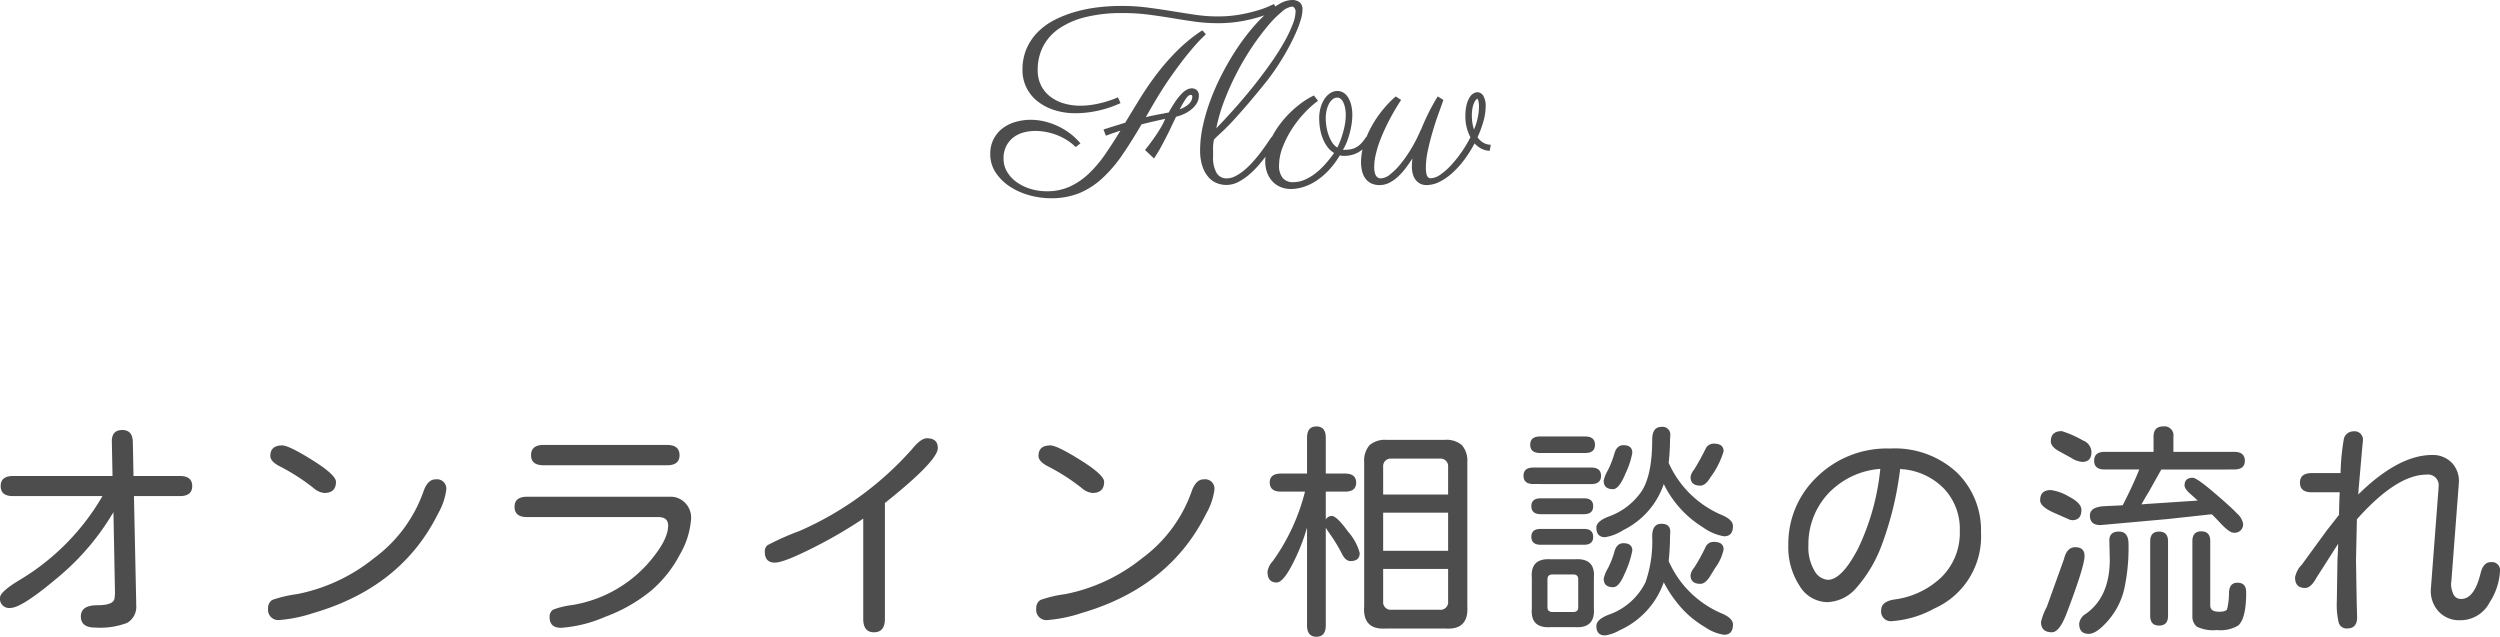 <svg xmlns="http://www.w3.org/2000/svg" width="328.064" height="83.558" viewBox="0 0 328.064 83.558"><g transform="translate(-519.671 -3433.845)"><path d="M-149.882-16.055H-161.63q-1.611,0-1.611-1.318t1.611-1.318h13.066l-.088-4.512q-.029-1.523,1.377-1.523,1.348,0,1.377,1.582l.088,4.453h6.094q1.611,0,1.611,1.318t-1.611,1.318h-6.035l.293,13.828v.41a2.447,2.447,0,0,1-1.187,2.4,10.023,10.023,0,0,1-4.2.615q-1.875,0-1.875-1.465t2.168-1.465q2.168,0,2.256-.937l.059-.557-.205-10.723a32.578,32.578,0,0,1-7.368,8.628q-4.673,3.94-6.138,3.94a1.2,1.2,0,0,1-1.377-1.348q0-.762,2.52-2.285A30.835,30.835,0,0,0-149.882-16.055Zm23.58-6.65q.879,0,3.97,1.934t3.091,2.842q0,1.465-1.553,1.465a2.486,2.486,0,0,1-1.348-.615,26.534,26.534,0,0,0-4.453-2.871q-1.26-.645-1.26-1.377Q-127.854-22.705-126.3-22.705Zm20.127,4.453a1.23,1.23,0,0,1,1.406,1.377,8.576,8.576,0,0,1-1.084,3.135q-4.8,9.668-16.377,13.037a18.815,18.815,0,0,1-4.395.908,1.347,1.347,0,0,1-1.523-1.523,1.22,1.22,0,0,1,.557-1.113,16.148,16.148,0,0,1,3.252-.762A23.157,23.157,0,0,0-114.26-7.9a18.489,18.489,0,0,0,6.475-8.687Q-107.229-18.252-106.174-18.252Zm10.368,3.6q0-1.318,1.641-1.318h18.779a2.6,2.6,0,0,1,1.978.82,2.756,2.756,0,0,1,.776,1.963,10.723,10.723,0,0,1-1.45,4.746,15.936,15.936,0,0,1-3.794,4.79,20.761,20.761,0,0,1-6.05,3.442A17.409,17.409,0,0,1-89.713,1.23q-1.494,0-1.494-1.406a1.121,1.121,0,0,1,.439-.967,10.55,10.55,0,0,1,2.52-.615,16.962,16.962,0,0,0,9.785-5.273q2.813-3.135,2.813-5.156,0-1.113-1.289-1.113H-94.166Q-95.807-13.3-95.807-14.648Zm20.01-8.115q1.641,0,1.641,1.348,0,1.318-1.641,1.318H-92q-1.641,0-1.641-1.318,0-1.348,1.641-1.348Zm28.59,7.617V.059q0,1.758-1.436,1.758-1.406,0-1.406-1.758V-13.1a60.211,60.211,0,0,1-6.724,3.9q-3.735,1.875-4.878,1.875-1.318,0-1.318-1.436a1.043,1.043,0,0,1,.352-.85A36.069,36.069,0,0,1-58.4-11.484,42.392,42.392,0,0,0-43.632-22.236q1.143-1.406,1.934-1.406,1.436,0,1.436,1.289Q-40.263-20.684-47.207-15.146ZM-25.5-22.705q.879,0,3.97,1.934t3.091,2.842q0,1.465-1.553,1.465a2.486,2.486,0,0,1-1.348-.615,26.534,26.534,0,0,0-4.453-2.871q-1.26-.645-1.26-1.377Q-27.054-22.705-25.5-22.705Zm20.127,4.453a1.23,1.23,0,0,1,1.406,1.377A8.576,8.576,0,0,1-5.052-13.74Q-9.857-4.072-21.429-.7a18.815,18.815,0,0,1-4.395.908,1.347,1.347,0,0,1-1.523-1.523,1.22,1.22,0,0,1,.557-1.113,16.148,16.148,0,0,1,3.252-.762A23.157,23.157,0,0,0-13.46-7.9a18.489,18.489,0,0,0,6.475-8.687Q-6.429-18.252-5.374-18.252ZM8.187-11.924A26.074,26.074,0,0,1,6.238-7.046Q5.023-4.717,4.2-4.717,3-4.717,3-6.123a2.579,2.579,0,0,1,.7-1.406,26.754,26.754,0,0,0,4.219-9.111H4.788q-1.494,0-1.494-1.2,0-1.172,1.494-1.172h3.4V-23.7q0-1.494,1.23-1.494t1.23,1.494v4.688h2.52q1.465,0,1.465,1.2,0,1.172-1.465,1.172h-2.52v3.662a.9.9,0,0,1,.791-.469q.645,0,2.153,2.08A6.884,6.884,0,0,1,15.1-8.584q0,1.055-1.2,1.055-.674,0-1.157-1a20.353,20.353,0,0,0-1.509-2.49l-.322-.469-.264-.41V.908q0,1.494-1.23,1.494T8.187.908Zm21.035-8.584v18.9q.205,3.164-2.93,2.93H18.616q-3.164.234-2.93-2.93v-18.9a3.118,3.118,0,0,1,.7-2.227,3.118,3.118,0,0,1,2.227-.7h7.676a3.058,3.058,0,0,1,2.227.7A3.118,3.118,0,0,1,29.222-20.508ZM18.177-6.5v4.277a.992.992,0,0,0,1.084,1.084h6.357A.992.992,0,0,0,26.7-2.227V-6.5Zm0-2.373H26.7v-5.01H18.177Zm0-7.383H26.7v-3.633a.992.992,0,0,0-1.084-1.084H19.261a.992.992,0,0,0-1.084,1.084Zm37.467,8.73a13.263,13.263,0,0,0,7,6.885q1.436.615,1.436,1.436,0,1.348-1.172,1.348a5.89,5.89,0,0,1-2.49-1A13.082,13.082,0,0,1,57.387-1.3,16.372,16.372,0,0,1,55-4.746a10.809,10.809,0,0,1-5.8,6.3,5.229,5.229,0,0,1-1.9.674q-1.143,0-1.143-1.23,0-.85,1.553-1.465A8.471,8.471,0,0,0,52.6-4.746a16.173,16.173,0,0,0,.879-6.006q0-1.67,1.2-1.67,1.23,0,1.172,1.143l-.029.469A32.355,32.355,0,0,1,55.644-7.529Zm0-12.891a13.282,13.282,0,0,0,7,6.855q1.436.615,1.436,1.436,0,1.348-1.172,1.348a6.634,6.634,0,0,1-2.754-1.172A13.776,13.776,0,0,1,55-17.637,10.468,10.468,0,0,1,49.7-11.6a6.183,6.183,0,0,1-2.4.938q-1.143,0-1.143-1.26,0-.82,1.582-1.436a8.846,8.846,0,0,0,4.351-3.325q1.392-2.153,1.392-6.753,0-1.7,1.2-1.7a1.023,1.023,0,0,1,1.172,1.143l-.029.469A29.8,29.8,0,0,1,55.644-20.42ZM49.7-22.734q1.172,0,1.172,1A10.385,10.385,0,0,1,50-19.072q-.864,2.109-1.655,2.109-1.23,0-1.23-1.113a4.551,4.551,0,0,1,.557-1.377,13.176,13.176,0,0,0,.879-2.285Q48.877-22.734,49.7-22.734ZM40.175-7.764h3.164q2.7-.176,2.49,2.432v4.043q.176,2.607-2.49,2.432H40.175q-2.7.176-2.49-2.432V-5.332Q37.48-7.939,40.175-7.764Zm3.6,6.24V-5.068q.029-.732-.7-.7H40.439q-.732-.029-.7.7v3.545q-.029.7.7.674h2.637Q43.808-.82,43.779-1.523Zm-5.01-20.186q-1.289,0-1.289-1.084t1.289-1.084h5.918q1.289,0,1.289,1.084t-1.289,1.084Zm-.879,4.072q-1.289,0-1.289-1.084T37.89-19.8h7.588q1.289,0,1.289,1.084t-1.289,1.084Zm.967,3.955q-1.23,0-1.23-1.055,0-1.025,1.23-1.025h5.684q1.2,0,1.2,1.025,0,1.055-1.2,1.055Zm0,4.014q-1.23,0-1.23-1.055,0-1.025,1.23-1.025h5.684q1.2,0,1.2,1.055,0,1.025-1.2,1.025ZM49.7-9.873q1.172,0,1.172.967a12.351,12.351,0,0,1-1,3.018Q49.14-4.1,48.349-4.1q-1.23,0-1.23-1.113a4.551,4.551,0,0,1,.557-1.377,11.467,11.467,0,0,0,.879-2.285Q48.877-9.873,49.7-9.873ZM61.562-22.939q1.289,0,1.289,1a10.808,10.808,0,0,1-1.729,3.428q-.645,1.084-1.318,1.084-1.289,0-1.289-1.143a1.983,1.983,0,0,1,.469-.967q.7-1.113,1.494-2.7A1.146,1.146,0,0,1,61.562-22.939Zm0,12.891q1.289,0,1.289,1a6.217,6.217,0,0,1-1.113,2.432l-.615,1Q60.478-4.541,59.8-4.541q-1.289,0-1.289-1.143a1.983,1.983,0,0,1,.469-.967,22.281,22.281,0,0,0,1.494-2.7A1.146,1.146,0,0,1,61.562-10.049Zm24.459-9.58A43.294,43.294,0,0,1,83.546-9.478,17.844,17.844,0,0,1,80.235-3.97a5.248,5.248,0,0,1-3.794,1.831,4.317,4.317,0,0,1-3.618-2.139,9.259,9.259,0,0,1-1.479-5.391,12.081,12.081,0,0,1,3.765-8.906,13.115,13.115,0,0,1,9.624-3.721,11.959,11.959,0,0,1,8.687,3.105,10.535,10.535,0,0,1,3.208,7.91,10.326,10.326,0,0,1-6.152,9.99A13.405,13.405,0,0,1,84.967.352a1.269,1.269,0,0,1-1.436-1.436q0-1.143,1.758-1.406a10.937,10.937,0,0,0,6.2-2.974,8.154,8.154,0,0,0,2.358-6.021,7.706,7.706,0,0,0-2.021-5.493A8.6,8.6,0,0,0,86.49-19.57h-.146Zm-2.607,0A10.453,10.453,0,0,0,76.5-16.3,9.768,9.768,0,0,0,73.98-9.58a5.971,5.971,0,0,0,.791,3.311,2.185,2.185,0,0,0,1.758,1.2q1.816,0,3.94-4.043A31.2,31.2,0,0,0,83.414-19.629Zm36.881.088-.088.146-1.494,2.666-.527.879-.5.879.762-.059,6.621-.439-.937-.85q-.791-.674-.791-1.143,0-1,1.084-1,.5,0,2.754,1.919t3.047,2.769a2.4,2.4,0,0,1,.791,1.289,1.1,1.1,0,0,1-1.26,1.23q-.586,0-1.992-1.553l-.82-.85h-.176l-5.654.615-8.818.791q-1.377,0-1.377-1.26,0-1.172,2.08-1.23l1.875-.088.352-.029q1.406-2.754,2.168-4.687h-4.541q-1.377,0-1.377-1.143,0-1.172,1.377-1.172h6.416v-1.992q0-1.348,1.289-1.348a1.178,1.178,0,0,1,1.318,1.348v1.992h7.969q1.406,0,1.406,1.172,0,1.143-1.406,1.143Zm4.072,9.4q0-1.289,1.172-1.289t1.172,1.289V-1.7q0,.82,1.143.82.908,0,1.069-.337a8.8,8.8,0,0,0,.249-2.183q.059-1.289,1.113-1.289,1.143,0,1.143,1.26,0,3.457-1.055,4.365a4.537,4.537,0,0,1-2.783.586,4.948,4.948,0,0,1-2.637-.439,1.72,1.72,0,0,1-.586-1.377ZM121.174-.352q0,1.289-1.172,1.289T118.83-.352v-9.756q0-1.289,1.172-1.289t1.172,1.289ZM114.729-11.4q1.26,0,1.26,1.641a25.532,25.532,0,0,1-.571,5.933A9.656,9.656,0,0,1,113.323.264q-1.523,1.758-2.549,1.758-1.26,0-1.26-1.318a1.741,1.741,0,0,1,.879-1.318q3.135-2.2,3.135-7.148l-.059-2.461Q113.469-11.4,114.729-11.4Zm-8.936-5.449a6.291,6.291,0,0,1,2.358.85q1.655.85,1.655,1.758,0,1.348-1.23,1.348l-.293-.059-1.992-.879q-1.9-.82-1.9-1.67Q104.387-16.846,105.793-16.846Zm1.436-7.734a13.8,13.8,0,0,1,2.783,1.23,1.678,1.678,0,0,1,1.113,1.494q0,1.318-1.2,1.318a2.977,2.977,0,0,1-1.406-.5l-1.553-.85q-1.172-.615-1.172-1.348Q105.793-24.58,107.229-24.58Zm1.758,15.234q1.23,0,1.23,1.172,0,1.318-2.314,7.412-.967,2.578-1.963,2.578-1.436,0-1.436-1.348a8.013,8.013,0,0,1,.762-1.992l2.256-6.27Q107.9-9.346,108.987-9.346Zm37.145-6.914q5.273-5.186,9.7-5.186a3.457,3.457,0,0,1,2.666,1.113,3.508,3.508,0,0,1,.85,2.4l-1,13.125-.029.146a2.984,2.984,0,0,0,.234,1.318,1.082,1.082,0,0,0,1.084.791q1.729,0,2.549-3.369.352-1.465,1.348-1.465a1.062,1.062,0,0,1,1.2,1.2,8.383,8.383,0,0,1-1.362,4.087A4.3,4.3,0,0,1,159.462.234a3.657,3.657,0,0,1-2.739-1.1,3.961,3.961,0,0,1-1.069-2.886l.967-12.686.029-.352.029-.5a1.4,1.4,0,0,0-1.582-1.582q-3.926,0-9.141,5.859l-.117,5.361.088,5.361.059,2.139q0,1.465-1.289,1.465a1.064,1.064,0,0,1-1.128-.762,10.042,10.042,0,0,1-.249-2.725l.088-5.625.059-1,.029-1-2.842,4.453q-.732,1.348-1.494,1.348-1.318,0-1.318-1.377a3.172,3.172,0,0,1,.879-1.67L142-11.543l1.611-2.051.029-1.494.059-1.465h-3.662q-1.553,0-1.553-1.26t1.553-1.26h3.779a29.072,29.072,0,0,1,.439-4.541,1.287,1.287,0,0,1,1.23-.937,1.1,1.1,0,0,1,1.26,1.23l-.117,1.23-.439,5.039Z" transform="translate(683 3515)" fill="#4d4d4d"/><path d="M-5.08-19.656q-.017,0-.614.589t-1.594,1.793q-1,1.2-2.3,3.038t-2.731,4.325l-.647,1.129q.548-.133,1.112-.249t1.146-.216l.747-.149a16.2,16.2,0,0,1,.971-1.577,6.971,6.971,0,0,1,.813-.971,2.39,2.39,0,0,1,.689-.49,1.478,1.478,0,0,1,.564-.133,1.038,1.038,0,0,1,.614.216.9.9,0,0,1,.3.78,1.848,1.848,0,0,1-.216.863,2.847,2.847,0,0,1-.614.78,4.314,4.314,0,0,1-.946.647A5.606,5.606,0,0,1-9-8.832q-.315.647-.647,1.353t-.7,1.419q-.365.714-.747,1.4t-.8,1.3l-1.179-1.112q.149-.183.457-.581t.664-.9q.357-.5.706-1.054t.6-1.054l.232-.5q-.764.166-1.536.34t-1.585.39q-1.278,2.191-2.5,3.976a17.761,17.761,0,0,1-2.6,3.055A10.335,10.335,0,0,1-21.648,1.17a9.724,9.724,0,0,1-3.785.689,10.581,10.581,0,0,1-2.814-.39A8.932,8.932,0,0,1-30.8.332a6.5,6.5,0,0,1-1.859-1.826,4.316,4.316,0,0,1-.722-2.457,4.2,4.2,0,0,1,.423-1.917A4.143,4.143,0,0,1-31.809-7.28a5.091,5.091,0,0,1,1.7-.863,7.117,7.117,0,0,1,2.05-.291,7.741,7.741,0,0,1,1.8.216A9.016,9.016,0,0,1-24.5-7.6a8.96,8.96,0,0,1,1.6.971,8.289,8.289,0,0,1,1.353,1.287l-.631.481a6.478,6.478,0,0,0-1.112-.888A7.671,7.671,0,0,0-24.6-6.417a8.1,8.1,0,0,0-1.428-.415,7.6,7.6,0,0,0-1.444-.141,5.9,5.9,0,0,0-1.527.2,3.8,3.8,0,0,0-1.328.639,3.374,3.374,0,0,0-.946,1.129,3.561,3.561,0,0,0-.365,1.685,3.311,3.311,0,0,0,.448,1.677,4.421,4.421,0,0,0,1.22,1.353,6.161,6.161,0,0,0,1.81.9,7.23,7.23,0,0,0,2.216.332A7.109,7.109,0,0,0-22.927.324a9.228,9.228,0,0,0,2.482-1.7A16.075,16.075,0,0,0-18.3-3.91q1-1.453,2-3.1-.465.149-.946.315t-.963.349l-.315-.813q.764-.249,1.461-.465l1.395-.432q.946-1.577,1.967-3.229t2.233-3.237a29.745,29.745,0,0,1,2.665-3.03,20.756,20.756,0,0,1,3.246-2.623Zm-11.206,9.031a14.4,14.4,0,0,1-3.038,1.013,13.924,13.924,0,0,1-2.839.315,9.1,9.1,0,0,1-2.822-.415,6.874,6.874,0,0,1-2.208-1.162,5.254,5.254,0,0,1-1.444-1.793,5.155,5.155,0,0,1-.515-2.308,6.914,6.914,0,0,1,.54-2.806,7.111,7.111,0,0,1,1.469-2.167,8.558,8.558,0,0,1,2.191-1.585,14.96,14.96,0,0,1,2.706-1.062,18.755,18.755,0,0,1,3-.6,26.55,26.55,0,0,1,3.088-.183,26.51,26.51,0,0,1,3.42.216q1.66.216,3.229.473t3.046.473A19.975,19.975,0,0,0-3.569-22,16.542,16.542,0,0,0-.6-22.246,19.9,19.9,0,0,0,1.743-22.8a13.274,13.274,0,0,0,1.536-.564q.556-.257.573-.257l.415.764q-.05.033-.647.307a14.7,14.7,0,0,1-1.619.6,20.052,20.052,0,0,1-2.432.581,17.349,17.349,0,0,1-3.1.257,21.59,21.59,0,0,1-3.038-.208q-1.461-.208-2.947-.457t-3.08-.457a26.674,26.674,0,0,0-3.437-.208,19.843,19.843,0,0,0-4.806.523,10.625,10.625,0,0,0-3.486,1.494,6.449,6.449,0,0,0-2.117,2.357,6.662,6.662,0,0,0-.714,3.1,4.41,4.41,0,0,0,.457,2.059,4.254,4.254,0,0,0,1.229,1.461,5.433,5.433,0,0,0,1.776.872,7.52,7.52,0,0,0,2.1.291,10.193,10.193,0,0,0,1.859-.166,14.529,14.529,0,0,0,1.577-.374q.681-.208,1.1-.382t.432-.174Zm9.2-1.079q-.282,0-.639.523a12.785,12.785,0,0,0-.789,1.37,4.121,4.121,0,0,0,.83-.415,2.493,2.493,0,0,0,.5-.432,1.242,1.242,0,0,0,.249-.432,1.41,1.41,0,0,0,.066-.415.171.171,0,0,0-.066-.158A.276.276,0,0,0-7.089-11.7ZM6.226-24.155a1.614,1.614,0,0,1,.971.282,1.192,1.192,0,0,1,.39,1.029,4.51,4.51,0,0,1-.208,1.229,13.914,13.914,0,0,1-.564,1.552q-.357.838-.838,1.76T4.939-16.469q-.556.913-1.162,1.776T2.573-13.1q-1.2,1.478-2.067,2.49T-1-8.89q-.631.706-1.062,1.146t-.764.755q-.332.315-.614.573t-.581.573a5.46,5.46,0,0,0-.125,1.2q.008.573.008,1.054a3.917,3.917,0,0,0,.465,2.142,1.487,1.487,0,0,0,1.312.7A2.5,2.5,0,0,0-1.22-1.038,6.233,6.233,0,0,0-.083-1.793a10.262,10.262,0,0,0,1.1-1.054q.531-.589,1-1.2t.855-1.17l.664-.979.614.465q-.05.066-.324.523T3.1-4.1q-.448.647-1.062,1.386A12.43,12.43,0,0,1,.714-1.345,7.648,7.648,0,0,1-.789-.3a3.405,3.405,0,0,1-1.6.415,3.379,3.379,0,0,1-1.3-.257,2.87,2.87,0,0,1-1.1-.813,4.265,4.265,0,0,1-.764-1.419,6.541,6.541,0,0,1-.291-2.075,14.977,14.977,0,0,1,.357-3.163,24.721,24.721,0,0,1,.971-3.32,30.226,30.226,0,0,1,1.444-3.3q.83-1.627,1.768-3.1A29.1,29.1,0,0,1,.656-20.046a21.061,21.061,0,0,1,2.009-2.167,10.318,10.318,0,0,1,1.9-1.428A3.443,3.443,0,0,1,6.226-24.155ZM-3.719-7.321q1.411-1.461,2.731-2.963t2.474-2.972Q2.64-14.726,3.6-16.112a30.721,30.721,0,0,0,1.644-2.615,17.271,17.271,0,0,0,1.063-2.241,5.082,5.082,0,0,0,.382-1.743.772.772,0,0,0-.133-.357.376.376,0,0,0-.315-.224,2.48,2.48,0,0,0-1.361.681A13.817,13.817,0,0,0,3.046-20.76,32.157,32.157,0,0,0,1-18.029,34.693,34.693,0,0,0-.979-14.692a35.374,35.374,0,0,0-1.66,3.669A21.685,21.685,0,0,0-3.719-7.321ZM12.9-4.516a.546.546,0,0,0,.133.017h.149a3.643,3.643,0,0,0,.847-.091,2.4,2.4,0,0,0,.706-.291,2.978,2.978,0,0,0,.623-.523,4.94,4.94,0,0,0,.581-.789l.6.465A4.958,4.958,0,0,1,14.892-4.15,3.778,3.778,0,0,1,13.1-3.7a2.547,2.547,0,0,1-.614-.066,11.017,11.017,0,0,1-1.527,2.034A8.994,8.994,0,0,1,9.3-.365,6.653,6.653,0,0,1,7.62.407,5.565,5.565,0,0,1,6.076.647,3.507,3.507,0,0,1,4.723.39,3.02,3.02,0,0,1,3.652-.349a3.423,3.423,0,0,1-.7-1.146,4.231,4.231,0,0,1-.249-1.494,5.74,5.74,0,0,1,.266-1.693,9.469,9.469,0,0,1,.722-1.71A11.684,11.684,0,0,1,4.765-8.027,13.428,13.428,0,0,1,6.093-9.5,13.8,13.8,0,0,1,7.57-10.725a9.142,9.142,0,0,1,1.527-.9l.531.7A12.386,12.386,0,0,0,7.844-9.33,14.722,14.722,0,0,0,6.2-7.222,12.876,12.876,0,0,0,4.989-4.839a6.7,6.7,0,0,0-.473,2.4A2.506,2.506,0,0,0,4.98-.822a1.71,1.71,0,0,0,1.411.573,3.711,3.711,0,0,0,1.444-.3A6.437,6.437,0,0,0,9.23-1.361a9.253,9.253,0,0,0,1.312-1.22,16.95,16.95,0,0,0,1.2-1.5,2.955,2.955,0,0,1-.847-.755,4.643,4.643,0,0,1-.614-1.079,6.36,6.36,0,0,1-.374-1.3,8.106,8.106,0,0,1-.125-1.428,5.055,5.055,0,0,1,.183-1.378,4.033,4.033,0,0,1,.506-1.137,2.649,2.649,0,0,1,.755-.772,1.694,1.694,0,0,1,.946-.282,1.474,1.474,0,0,1,.83.241,1.979,1.979,0,0,1,.614.664,3.518,3.518,0,0,1,.382,1,5.579,5.579,0,0,1,.133,1.245,8.014,8.014,0,0,1-.083,1.1,10.525,10.525,0,0,1-.241,1.2,11.534,11.534,0,0,1-.382,1.2A5.673,5.673,0,0,1,12.9-4.516ZM10.642-8.649A7.221,7.221,0,0,0,10.725-7.6a6.087,6.087,0,0,0,.266,1.1,4.9,4.9,0,0,0,.465.988,2.236,2.236,0,0,0,.7.722,8.893,8.893,0,0,0,.506-1.187q.208-.606.349-1.17a8.5,8.5,0,0,0,.2-1.054,7.378,7.378,0,0,0,.058-.855,4.664,4.664,0,0,0-.083-.913,3.268,3.268,0,0,0-.224-.722,1.354,1.354,0,0,0-.349-.481.694.694,0,0,0-.457-.174.967.967,0,0,0-.614.224,1.876,1.876,0,0,0-.481.6,3.368,3.368,0,0,0-.307.863A4.732,4.732,0,0,0,10.642-8.649Zm9.895-2.391a29.432,29.432,0,0,0-1.61,2.748,26.437,26.437,0,0,0-1.1,2.416A13.8,13.8,0,0,0,17.2-3.852,7.557,7.557,0,0,0,17-2.274q0,1.527.88,1.527a2.105,2.105,0,0,0,1.22-.531,8.668,8.668,0,0,0,1.4-1.411A16.981,16.981,0,0,0,21.9-4.715a19.055,19.055,0,0,0,1.2-2.374l.017.017q.481-1.2,1.054-2.341t1.17-2.092l.747.465q-.282.78-.681,1.893t-.755,2.333q-.357,1.22-.614,2.432a10.646,10.646,0,0,0-.257,2.191q0,.282.025.54a2.081,2.081,0,0,0,.091.457.7.7,0,0,0,.2.315.486.486,0,0,0,.332.116,2.355,2.355,0,0,0,1.287-.5,8.629,8.629,0,0,0,1.444-1.287A15.935,15.935,0,0,0,28.53-4.292a15.643,15.643,0,0,0,1.1-1.851,5.771,5.771,0,0,1-.664-2.789,5.808,5.808,0,0,1,.158-1.461,3.576,3.576,0,0,1,.39-.971,1.485,1.485,0,0,1,.515-.531,1.073,1.073,0,0,1,.515-.158.933.933,0,0,1,.755.432,2.688,2.688,0,0,1,.324,1.544,6.916,6.916,0,0,1-.282,1.818,14.411,14.411,0,0,1-.78,2.117,2.434,2.434,0,0,0,.73.7,2.006,2.006,0,0,0,1.013.282l-.149.8a2.683,2.683,0,0,1-1.1-.291,3.015,3.015,0,0,1-.88-.689,16.112,16.112,0,0,1-1.27,2.034,12.249,12.249,0,0,1-1.544,1.751A7.816,7.816,0,0,1,25.649-.332a3.9,3.9,0,0,1-1.81.465,1.777,1.777,0,0,1-.722-.149,1.746,1.746,0,0,1-.606-.448,2.1,2.1,0,0,1-.415-.764,3.593,3.593,0,0,1-.149-1.1q0-.232.017-.5a4.92,4.92,0,0,1,.066-.548q-.481.747-.988,1.395A8.109,8.109,0,0,1,20-.863a4.655,4.655,0,0,1-1.1.73,2.755,2.755,0,0,1-1.17.266,2.54,2.54,0,0,1-1.112-.224,2.021,2.021,0,0,1-.764-.631,2.754,2.754,0,0,1-.44-.955,4.785,4.785,0,0,1-.141-1.2,7.823,7.823,0,0,1,.374-2.341,12.7,12.7,0,0,1,1-2.341A14.581,14.581,0,0,1,18.1-9.712,14.378,14.378,0,0,1,19.822-11.5ZM30.1-7.155a8.546,8.546,0,0,0,.481-1.511,7.022,7.022,0,0,0,.166-1.494,2.571,2.571,0,0,0-.083-.78.673.673,0,0,0-.133-.266.507.507,0,0,0-.125.091,1.2,1.2,0,0,0-.241.34,3.048,3.048,0,0,0-.241.689,4.912,4.912,0,0,0-.108,1.137A5.954,5.954,0,0,0,29.891-8,4.989,4.989,0,0,0,30.1-7.155Z" transform="translate(683 3458)" fill="#4d4d4d"/></g></svg>